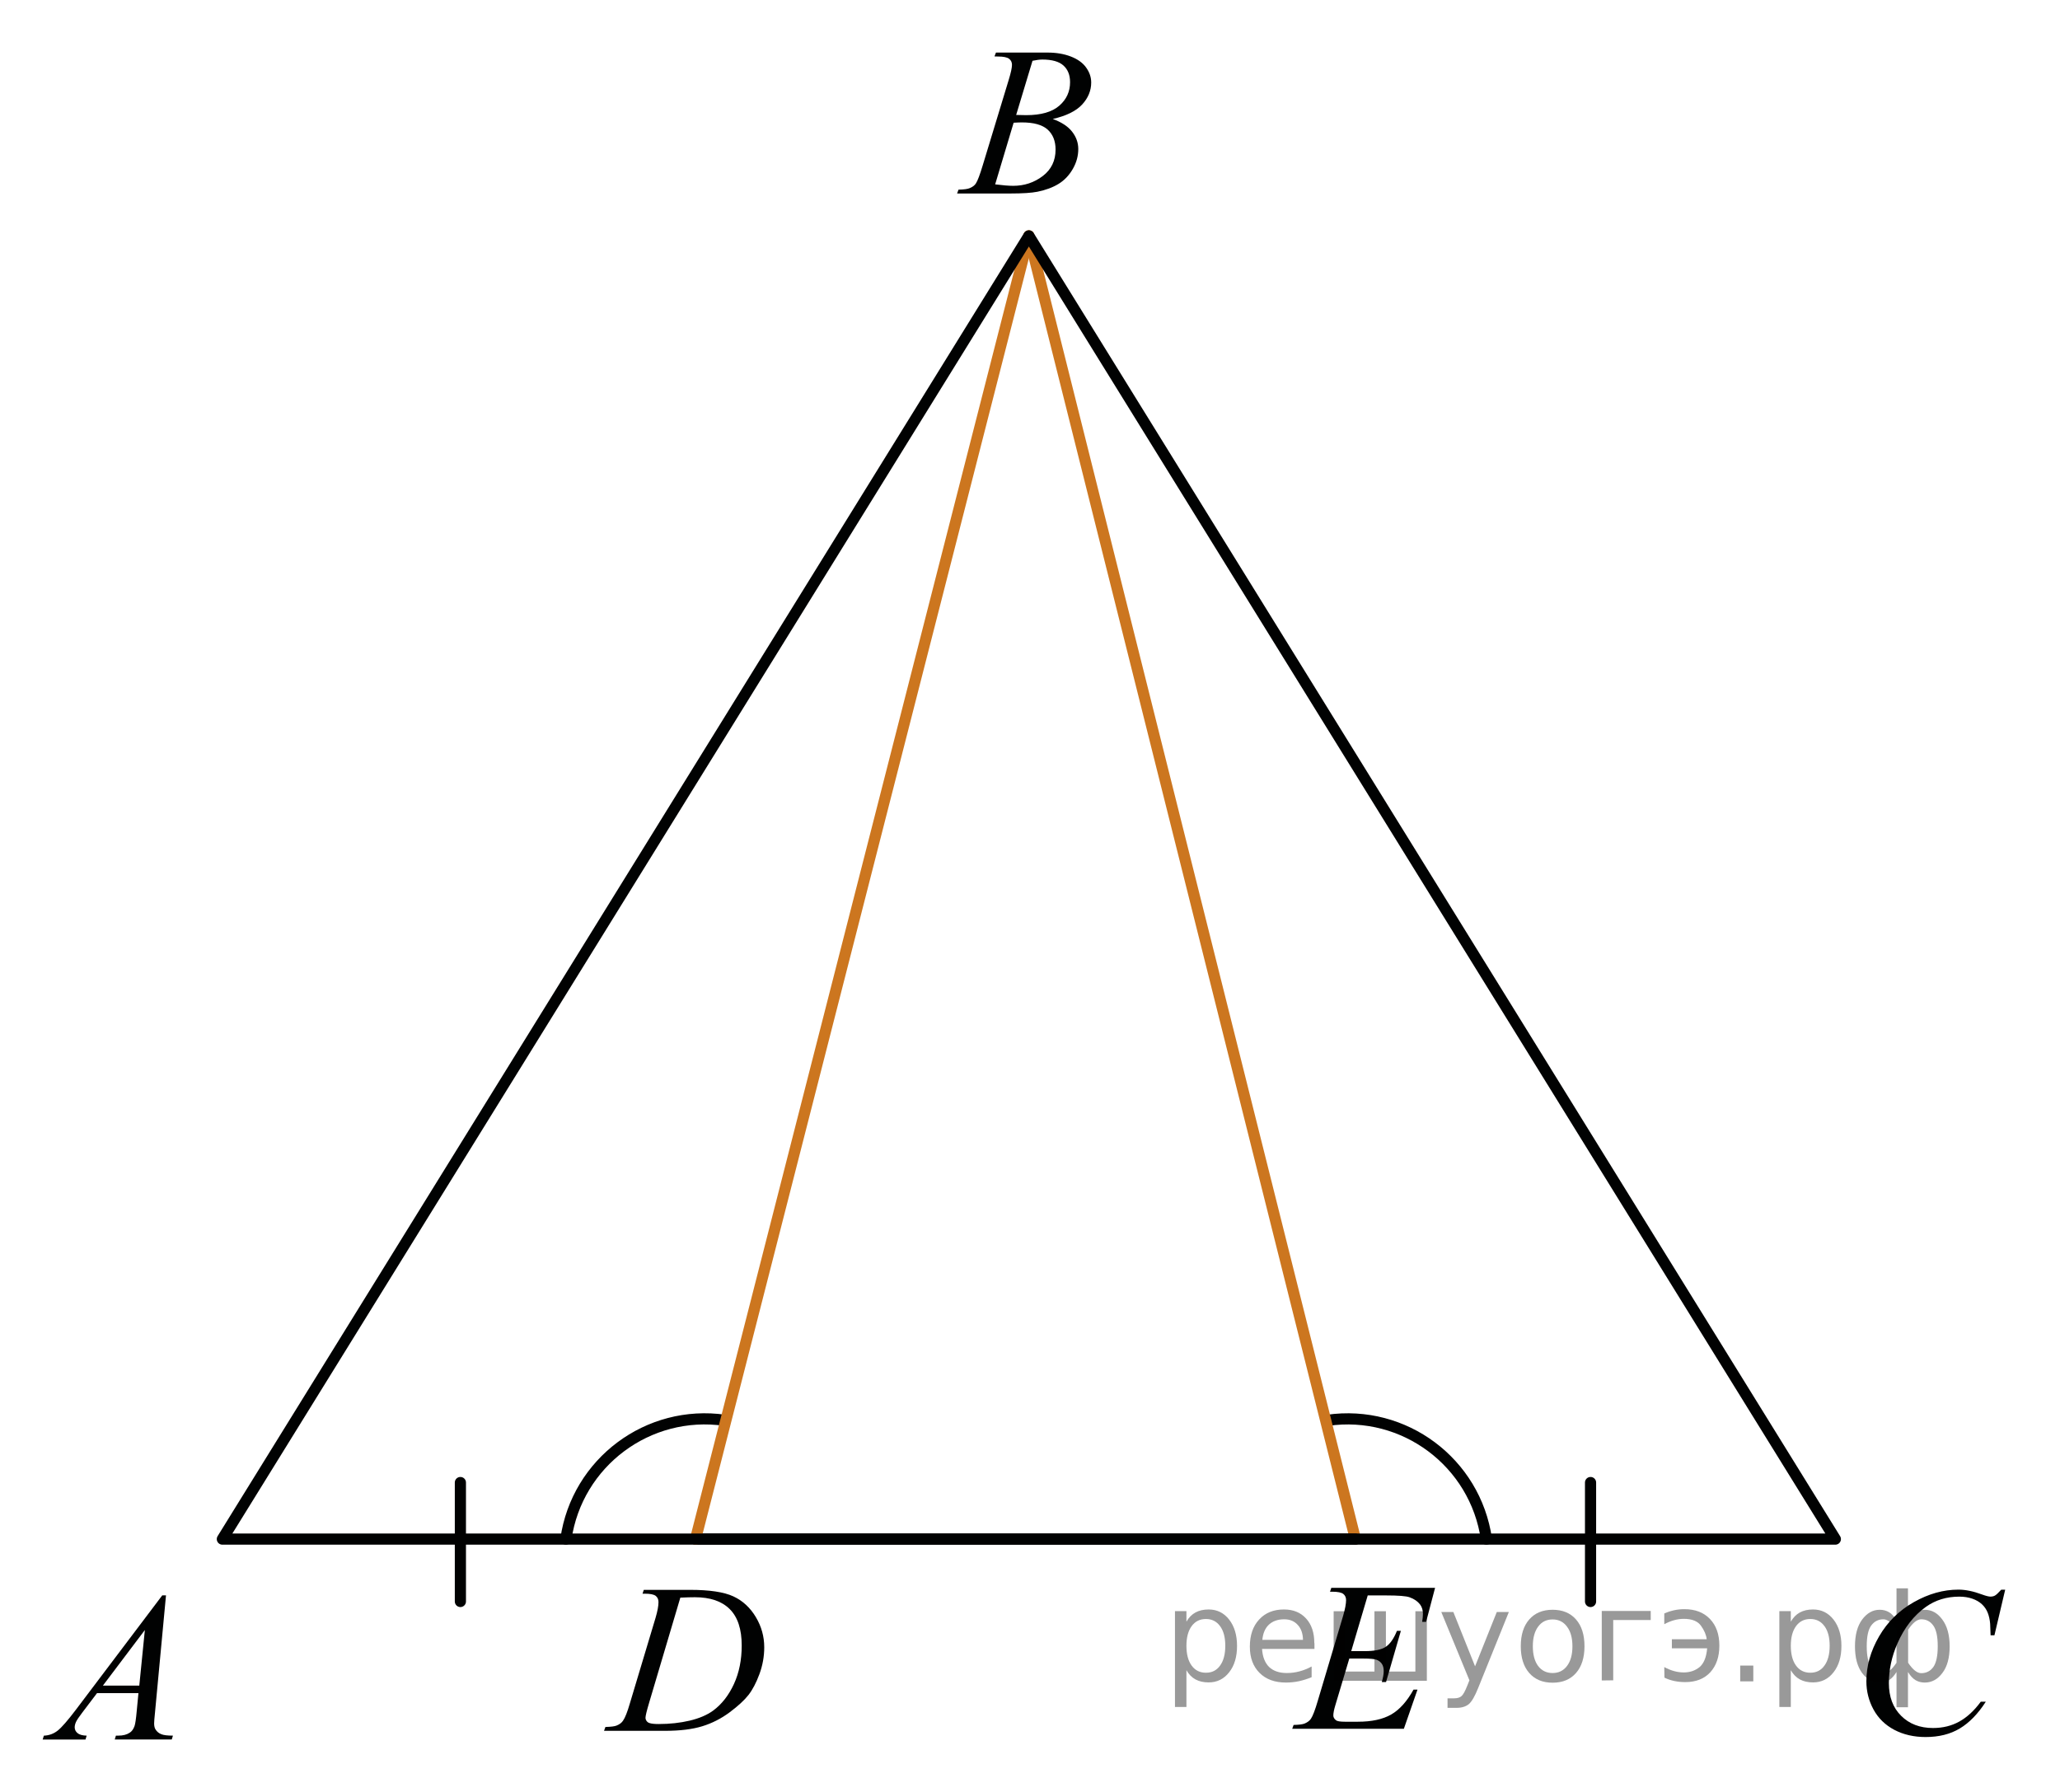 <?xml version="1.0" encoding="utf-8"?>
<!-- Generator: Adobe Illustrator 16.0.0, SVG Export Plug-In . SVG Version: 6.00 Build 0)  -->
<!DOCTYPE svg PUBLIC "-//W3C//DTD SVG 1.1//EN" "http://www.w3.org/Graphics/SVG/1.1/DTD/svg11.dtd">
<svg version="1.1" id="Слой_1" xmlns="http://www.w3.org/2000/svg" xmlns:xlink="http://www.w3.org/1999/xlink" x="0px" y="0px"
	 width="138.383px" height="120.379px" viewBox="0 0 138.383 120.379" enable-background="new 0 0 138.383 120.379"
	 xml:space="preserve">
<path fill="none" stroke="#010202" stroke-width="0.75" stroke-linecap="round" stroke-linejoin="round" stroke-miterlimit="8" d="
	M99.852,103.402c-0.745-5.151-5.525-8.724-10.677-7.979"/>
<path fill="none" stroke="#010202" stroke-width="0.75" stroke-linecap="round" stroke-linejoin="round" stroke-miterlimit="8" d="
	M48.693,95.422c-5.151-0.744-9.932,2.828-10.677,7.979"/>
<line fill="none" stroke="#CC761F" stroke-width="0.75" stroke-linecap="round" stroke-linejoin="round" stroke-miterlimit="8" x1="91.051" y1="103.402" x2="69.115" y2="15.847"/>
<line fill="none" stroke="#010202" stroke-width="0.75" stroke-linecap="round" stroke-linejoin="round" stroke-miterlimit="8" x1="46.722" y1="103.402" x2="91.051" y2="103.402"/>
<line fill="none" stroke="#CC761F" stroke-width="0.75" stroke-linecap="round" stroke-linejoin="round" stroke-miterlimit="8" x1="69.115" y1="15.847" x2="46.722" y2="103.402"/>
<line fill="none" stroke="#010202" stroke-width="0.75" stroke-linecap="round" stroke-linejoin="round" stroke-miterlimit="8" x1="30.927" y1="99.602" x2="30.927" y2="107.593"/>
<line fill="none" stroke="#010202" stroke-width="0.75" stroke-linecap="round" stroke-linejoin="round" stroke-miterlimit="8" x1="106.847" y1="99.602" x2="106.847" y2="107.593"/>
<path fill="#010202" d="M134.011,107.197c-0.087,0.046-0.187,0.069-0.302,0.069c-0.113,0-0.301-0.047-0.559-0.141
	c-0.587-0.219-1.115-0.328-1.589-0.328c-1.007,0-2.005,0.279-2.995,0.839c-0.99,0.559-1.77,1.325-2.337,2.304
	s-0.853,1.982-0.853,3.018c0,0.674,0.16,1.306,0.479,1.893c0.32,0.587,0.785,1.041,1.396,1.365c0.611,0.322,1.313,0.484,2.104,0.484
	c0.894,0,1.658-0.191,2.298-0.576c0.639-0.384,1.221-0.982,1.746-1.797h-0.337c-0.442,0.601-0.924,1.045-1.44,1.332
	c-0.519,0.289-1.108,0.435-1.771,0.435c-0.878,0-1.592-0.273-2.141-0.821c-0.549-0.547-0.822-1.277-0.822-2.195
	c0-0.897,0.189-1.785,0.572-2.66c0.463-1.062,1.103-1.883,1.918-2.465c0.64-0.455,1.386-0.685,2.24-0.685
	c0.318,0,0.609,0.045,0.873,0.136c0.262,0.092,0.479,0.217,0.65,0.378c0.172,0.16,0.301,0.351,0.387,0.568s0.141,0.468,0.164,0.747
	l0.029,0.769h0.258l0.723-3.065h-0.265C134.241,107.017,134.097,107.15,134.011,107.197z"/>
<g>
	<path fill="none" d="M68.649,8.225c-0.153,0-0.339,0.007-0.559,0.021l-1.241,4.141c0.517,0.065,0.92,0.098,1.212,0.098
		c0.746,0,1.407-0.219,1.982-0.656c0.576-0.438,0.865-1.031,0.865-1.781c0-0.572-0.179-1.02-0.535-1.34
		C70.018,8.385,69.443,8.225,68.649,8.225z"/>
	<path fill="none" d="M70.019,4c-0.172,0-0.392,0.028-0.66,0.084l-1.098,3.638c0.311,0.009,0.536,0.014,0.674,0.014
		c0.995,0,1.733-0.21,2.22-0.632c0.485-0.421,0.729-0.949,0.729-1.582c0-0.479-0.148-0.853-0.445-1.121
		C71.143,4.134,70.668,4,70.019,4z"/>
	<path fill="#010202" d="M71.938,3.798c-0.457-0.177-0.977-0.266-1.561-0.266h-3.472L66.805,3.79
		c0.072,0.005,0.148,0.007,0.229,0.007c0.368,0,0.618,0.05,0.75,0.15c0.132,0.1,0.197,0.236,0.197,0.409
		c0,0.195-0.074,0.535-0.222,1.019l-1.743,5.733c-0.191,0.633-0.344,1.038-0.459,1.215c-0.082,0.13-0.218,0.235-0.409,0.314
		c-0.134,0.061-0.388,0.096-0.76,0.105L64.295,13h3.564c0.833,0,1.444-0.04,1.836-0.119c0.55-0.112,1.021-0.286,1.41-0.524
		c0.39-0.237,0.709-0.57,0.957-0.998c0.249-0.428,0.373-0.877,0.373-1.348c0-0.424-0.14-0.813-0.416-1.166
		c-0.276-0.354-0.71-0.638-1.298-0.852c0.912-0.209,1.572-0.534,1.976-0.974c0.404-0.44,0.606-0.932,0.606-1.477
		c0-0.354-0.113-0.689-0.342-1.006C72.737,4.221,72.394,3.975,71.938,3.798z M70.909,10.047c0,0.75-0.287,1.343-0.863,1.781
		c-0.578,0.438-1.237,0.656-1.983,0.656c-0.292,0-0.696-0.033-1.212-0.098l1.241-4.141c0.22-0.014,0.406-0.021,0.559-0.021
		c0.794,0,1.369,0.161,1.726,0.482C70.73,9.027,70.909,9.475,70.909,10.047z M71.156,7.104c-0.485,0.421-1.226,0.632-2.22,0.632
		c-0.139,0-0.363-0.005-0.674-0.014l1.098-3.638C69.627,4.028,69.847,4,70.019,4c0.649,0,1.124,0.134,1.42,0.402
		c0.297,0.268,0.444,0.641,0.444,1.121C71.883,6.155,71.641,6.683,71.156,7.104z"/>
</g>
<g>
	<polygon fill="none" points="9.357,113.245 9.73,109.509 6.912,113.245 	"/>
	<path fill="#010202" d="M10.462,116.211c-0.072-0.098-0.108-0.239-0.108-0.426c0-0.115,0.019-0.357,0.058-0.727l0.739-7.876H10.9
		l-5.81,7.694c-0.536,0.707-0.938,1.17-1.208,1.387c-0.271,0.216-0.583,0.331-0.936,0.345l-0.079,0.259h2.876l0.079-0.259
		c-0.287-0.009-0.493-0.067-0.617-0.174c-0.125-0.106-0.187-0.235-0.187-0.386c0-0.11,0.029-0.23,0.086-0.358
		c0.058-0.128,0.199-0.339,0.423-0.632l0.99-1.307H9.3l-0.115,1.201c-0.048,0.535-0.098,0.875-0.151,1.021
		c-0.076,0.205-0.184,0.353-0.323,0.438c-0.196,0.131-0.449,0.195-0.76,0.195H7.787l-0.079,0.26h3.83l0.079-0.26
		c-0.368,0-0.63-0.031-0.786-0.098C10.676,116.448,10.553,116.347,10.462,116.211z M9.357,113.245H6.912l2.819-3.734L9.357,113.245z
		"/>
</g>
<g>
	<path fill="none" d="M46.683,107.307c-0.253,0-0.579,0.01-0.979,0.027l-2.104,7.088c-0.158,0.531-0.236,0.858-0.236,0.983
		c0,0.075,0.024,0.146,0.075,0.218c0.05,0.068,0.118,0.115,0.204,0.14c0.124,0.042,0.323,0.063,0.601,0.063
		c0.75,0,1.444-0.076,2.088-0.228c0.642-0.151,1.166-0.376,1.578-0.675c0.582-0.432,1.047-1.027,1.396-1.786
		c0.348-0.759,0.522-1.623,0.522-2.591c0-1.094-0.269-1.907-0.803-2.44C48.491,107.574,47.709,107.307,46.683,107.307z"/>
	<path fill="#010202" d="M49.263,107.25c-0.632-0.293-1.604-0.438-2.916-0.438h-3.099l-0.086,0.258h0.156
		c0.362,0,0.605,0.05,0.729,0.146c0.125,0.098,0.188,0.238,0.188,0.42c0,0.257-0.066,0.609-0.199,1.062l-1.719,5.726
		c-0.172,0.593-0.326,0.984-0.466,1.181c-0.09,0.136-0.231,0.242-0.422,0.321c-0.13,0.057-0.382,0.089-0.759,0.098l-0.094,0.259
		h4.108c0.992,0,1.819-0.102,2.483-0.304c0.662-0.202,1.277-0.516,1.847-0.939c0.567-0.423,0.987-0.811,1.263-1.162
		c0.275-0.351,0.521-0.818,0.737-1.402s0.325-1.188,0.325-1.807c0-0.721-0.188-1.396-0.565-2.027S49.896,107.543,49.263,107.25z
		 M49.303,113.138c-0.35,0.759-0.813,1.354-1.396,1.786c-0.41,0.299-0.937,0.522-1.578,0.675c-0.643,0.151-1.338,0.228-2.086,0.228
		c-0.277,0-0.478-0.021-0.602-0.063c-0.086-0.023-0.154-0.07-0.204-0.14c-0.051-0.07-0.075-0.143-0.075-0.218
		c0-0.125,0.078-0.452,0.236-0.983l2.104-7.088c0.401-0.019,0.729-0.027,0.98-0.027c1.025,0,1.807,0.267,2.341,0.8
		s0.802,1.347,0.802,2.44C49.827,111.515,49.651,112.379,49.303,113.138z"/>
</g>
<path fill="#010202" d="M89.346,106.937h0.15c0.367,0,0.614,0.05,0.741,0.149c0.126,0.101,0.188,0.238,0.188,0.416
	c0,0.242-0.066,0.594-0.199,1.055l-1.703,5.712c-0.178,0.608-0.33,1.01-0.458,1.2c-0.085,0.131-0.224,0.238-0.415,0.32
	c-0.129,0.058-0.379,0.09-0.751,0.099l-0.093,0.259h7.5l0.916-2.633h-0.266c-0.443,0.797-0.945,1.355-1.507,1.676
	c-0.562,0.321-1.306,0.482-2.235,0.482h-0.859c-0.325,0-0.527-0.032-0.608-0.099c-0.118-0.094-0.179-0.2-0.179-0.321
	c0-0.157,0.045-0.389,0.136-0.69l0.938-3.135h0.923c0.468,0,0.774,0.028,0.919,0.087s0.26,0.146,0.344,0.269
	s0.125,0.282,0.125,0.482c0,0.204-0.043,0.45-0.129,0.739h0.286l0.995-3.436H93.84c-0.209,0.521-0.459,0.878-0.75,1.071
	c-0.291,0.192-0.762,0.29-1.41,0.29h-0.91l1.109-3.742h1.231c0.825,0,1.353,0.041,1.582,0.125c0.31,0.111,0.546,0.275,0.708,0.489
	c0.124,0.167,0.186,0.375,0.186,0.62c0,0.146-0.017,0.324-0.05,0.539h0.265l0.602-2.283h-6.971L89.346,106.937z"/>
<polygon fill="none" stroke="#010202" stroke-width="0.75" stroke-linecap="round" stroke-linejoin="round" stroke-miterlimit="8" points="
	69.115,15.847 14.937,103.402 123.292,103.402 "/>
<g style="stroke:none;fill:#000;fill-opacity:0.40"><path d="m 79.7,112.2 v 2.48 h -0.77 v -6.44 h 0.77 v 0.71 q 0.24,-0.42 0.61,-0.62 0.37,-0.20 0.88,-0.20 0.85,0 1.38,0.68 0.53,0.68 0.53,1.77 0,1.10 -0.53,1.77 -0.53,0.68 -1.38,0.68 -0.51,0 -0.88,-0.20 -0.37,-0.20 -0.61,-0.62 z m 2.61,-1.63 q 0,-0.85 -0.35,-1.32 -0.35,-0.48 -0.95,-0.48 -0.61,0 -0.96,0.48 -0.35,0.48 -0.35,1.32 0,0.85 0.35,1.33 0.35,0.48 0.96,0.48 0.61,0 0.95,-0.48 0.35,-0.48 0.35,-1.33 z"/><path d="m 88.3,110.4 v 0.38 h -3.52 q 0.05,0.79 0.47,1.21 0.43,0.41 1.19,0.41 0.44,0 0.85,-0.11 0.42,-0.11 0.82,-0.33 v 0.72 q -0.41,0.17 -0.85,0.27 -0.43,0.09 -0.88,0.09 -1.12,0 -1.77,-0.65 -0.65,-0.65 -0.65,-1.76 0,-1.15 0.62,-1.82 0.62,-0.68 1.67,-0.68 0.94,0 1.49,0.61 0.55,0.60 0.55,1.65 z m -0.77,-0.23 q -0.01,-0.63 -0.35,-1.00 -0.34,-0.38 -0.91,-0.38 -0.64,0 -1.03,0.36 -0.38,0.36 -0.44,1.02 z"/><path d="m 93.1,112.3 h 1.98 v -4.05 h 0.77 v 4.67 h -6.26 v -4.67 h 0.77 v 4.05 h 1.97 v -4.05 h 0.77 z"/><path d="m 99.3,113.4 q -0.33,0.83 -0.63,1.09 -0.31,0.25 -0.82,0.25 h -0.61 v -0.64 h 0.45 q 0.32,0 0.49,-0.15 0.17,-0.15 0.39,-0.71 l 0.14,-0.35 -1.89,-4.59 h 0.81 l 1.46,3.65 1.46,-3.65 h 0.81 z"/><path d="m 104.3,108.8 q -0.62,0 -0.97,0.48 -0.36,0.48 -0.36,1.32 0,0.84 0.35,1.32 0.36,0.48 0.98,0.48 0.61,0 0.97,-0.48 0.36,-0.48 0.36,-1.32 0,-0.83 -0.36,-1.31 -0.36,-0.49 -0.97,-0.49 z m 0,-0.65 q 1,0 1.57,0.65 0.57,0.65 0.57,1.80 0,1.15 -0.57,1.80 -0.57,0.65 -1.57,0.65 -1.00,0 -1.57,-0.65 -0.57,-0.65 -0.57,-1.80 0,-1.15 0.57,-1.80 0.57,-0.65 1.57,-0.65 z"/><path d="m 107.6,112.9 v -4.67 h 3.29 v 0.61 h -2.52 v 4.05 z"/><path d="m 111.8,112.0 q 0.66,0.36 1.31,0.36 0.61,0 1.05,-0.35 0.44,-0.36 0.52,-1.27 h -2.37 v -0.61 h 2.34 q -0.05,-0.44 -0.38,-0.90 -0.33,-0.47 -1.16,-0.47 -0.64,0 -1.31,0.36 v -0.72 q 0.65,-0.29 1.35,-0.29 1.09,0 1.72,0.66 0.63,0.66 0.63,1.79 0,1.12 -0.61,1.79 -0.61,0.66 -1.68,0.66 -0.79,0 -1.40,-0.30 z"/><path d="m 116.9,111.9 h 0.88 v 1.06 h -0.88 z"/><path d="m 120.3,112.2 v 2.48 h -0.77 v -6.44 h 0.77 v 0.71 q 0.24,-0.42 0.61,-0.62 0.37,-0.20 0.88,-0.20 0.85,0 1.38,0.68 0.53,0.68 0.53,1.77 0,1.10 -0.53,1.77 -0.53,0.68 -1.38,0.68 -0.51,0 -0.88,-0.20 -0.37,-0.20 -0.61,-0.62 z m 2.61,-1.63 q 0,-0.85 -0.35,-1.32 -0.35,-0.48 -0.95,-0.48 -0.61,0 -0.96,0.48 -0.35,0.48 -0.35,1.32 0,0.85 0.35,1.33 0.35,0.48 0.96,0.48 0.61,0 0.95,-0.48 0.35,-0.48 0.35,-1.33 z"/><path d="m 125.4,110.6 q 0,0.98 0.30,1.40 0.30,0.41 0.82,0.41 0.41,0 0.88,-0.70 v -2.22 q -0.47,-0.70 -0.88,-0.70 -0.51,0 -0.82,0.42 -0.30,0.41 -0.30,1.39 z m 2,4.10 v -2.37 q -0.24,0.39 -0.51,0.55 -0.27,0.16 -0.62,0.16 -0.70,0 -1.18,-0.64 -0.48,-0.65 -0.48,-1.79 0,-1.15 0.48,-1.80 0.49,-0.66 1.18,-0.66 0.35,0 0.62,0.16 0.28,0.16 0.51,0.55 v -2.15 h 0.77 v 2.15 q 0.24,-0.39 0.51,-0.55 0.28,-0.16 0.62,-0.16 0.70,0 1.18,0.66 0.49,0.66 0.49,1.80 0,1.15 -0.49,1.79 -0.48,0.64 -1.18,0.64 -0.35,0 -0.62,-0.16 -0.27,-0.16 -0.51,-0.55 v 2.37 z m 2.77,-4.10 q 0,-0.98 -0.30,-1.39 -0.30,-0.42 -0.81,-0.42 -0.41,0 -0.88,0.70 v 2.22 q 0.47,0.70 0.88,0.70 0.51,0 0.81,-0.41 0.30,-0.42 0.30,-1.40 z"/></g></svg>

<!--File created and owned by https://sdamgia.ru. Copying is prohibited. All rights reserved.-->

